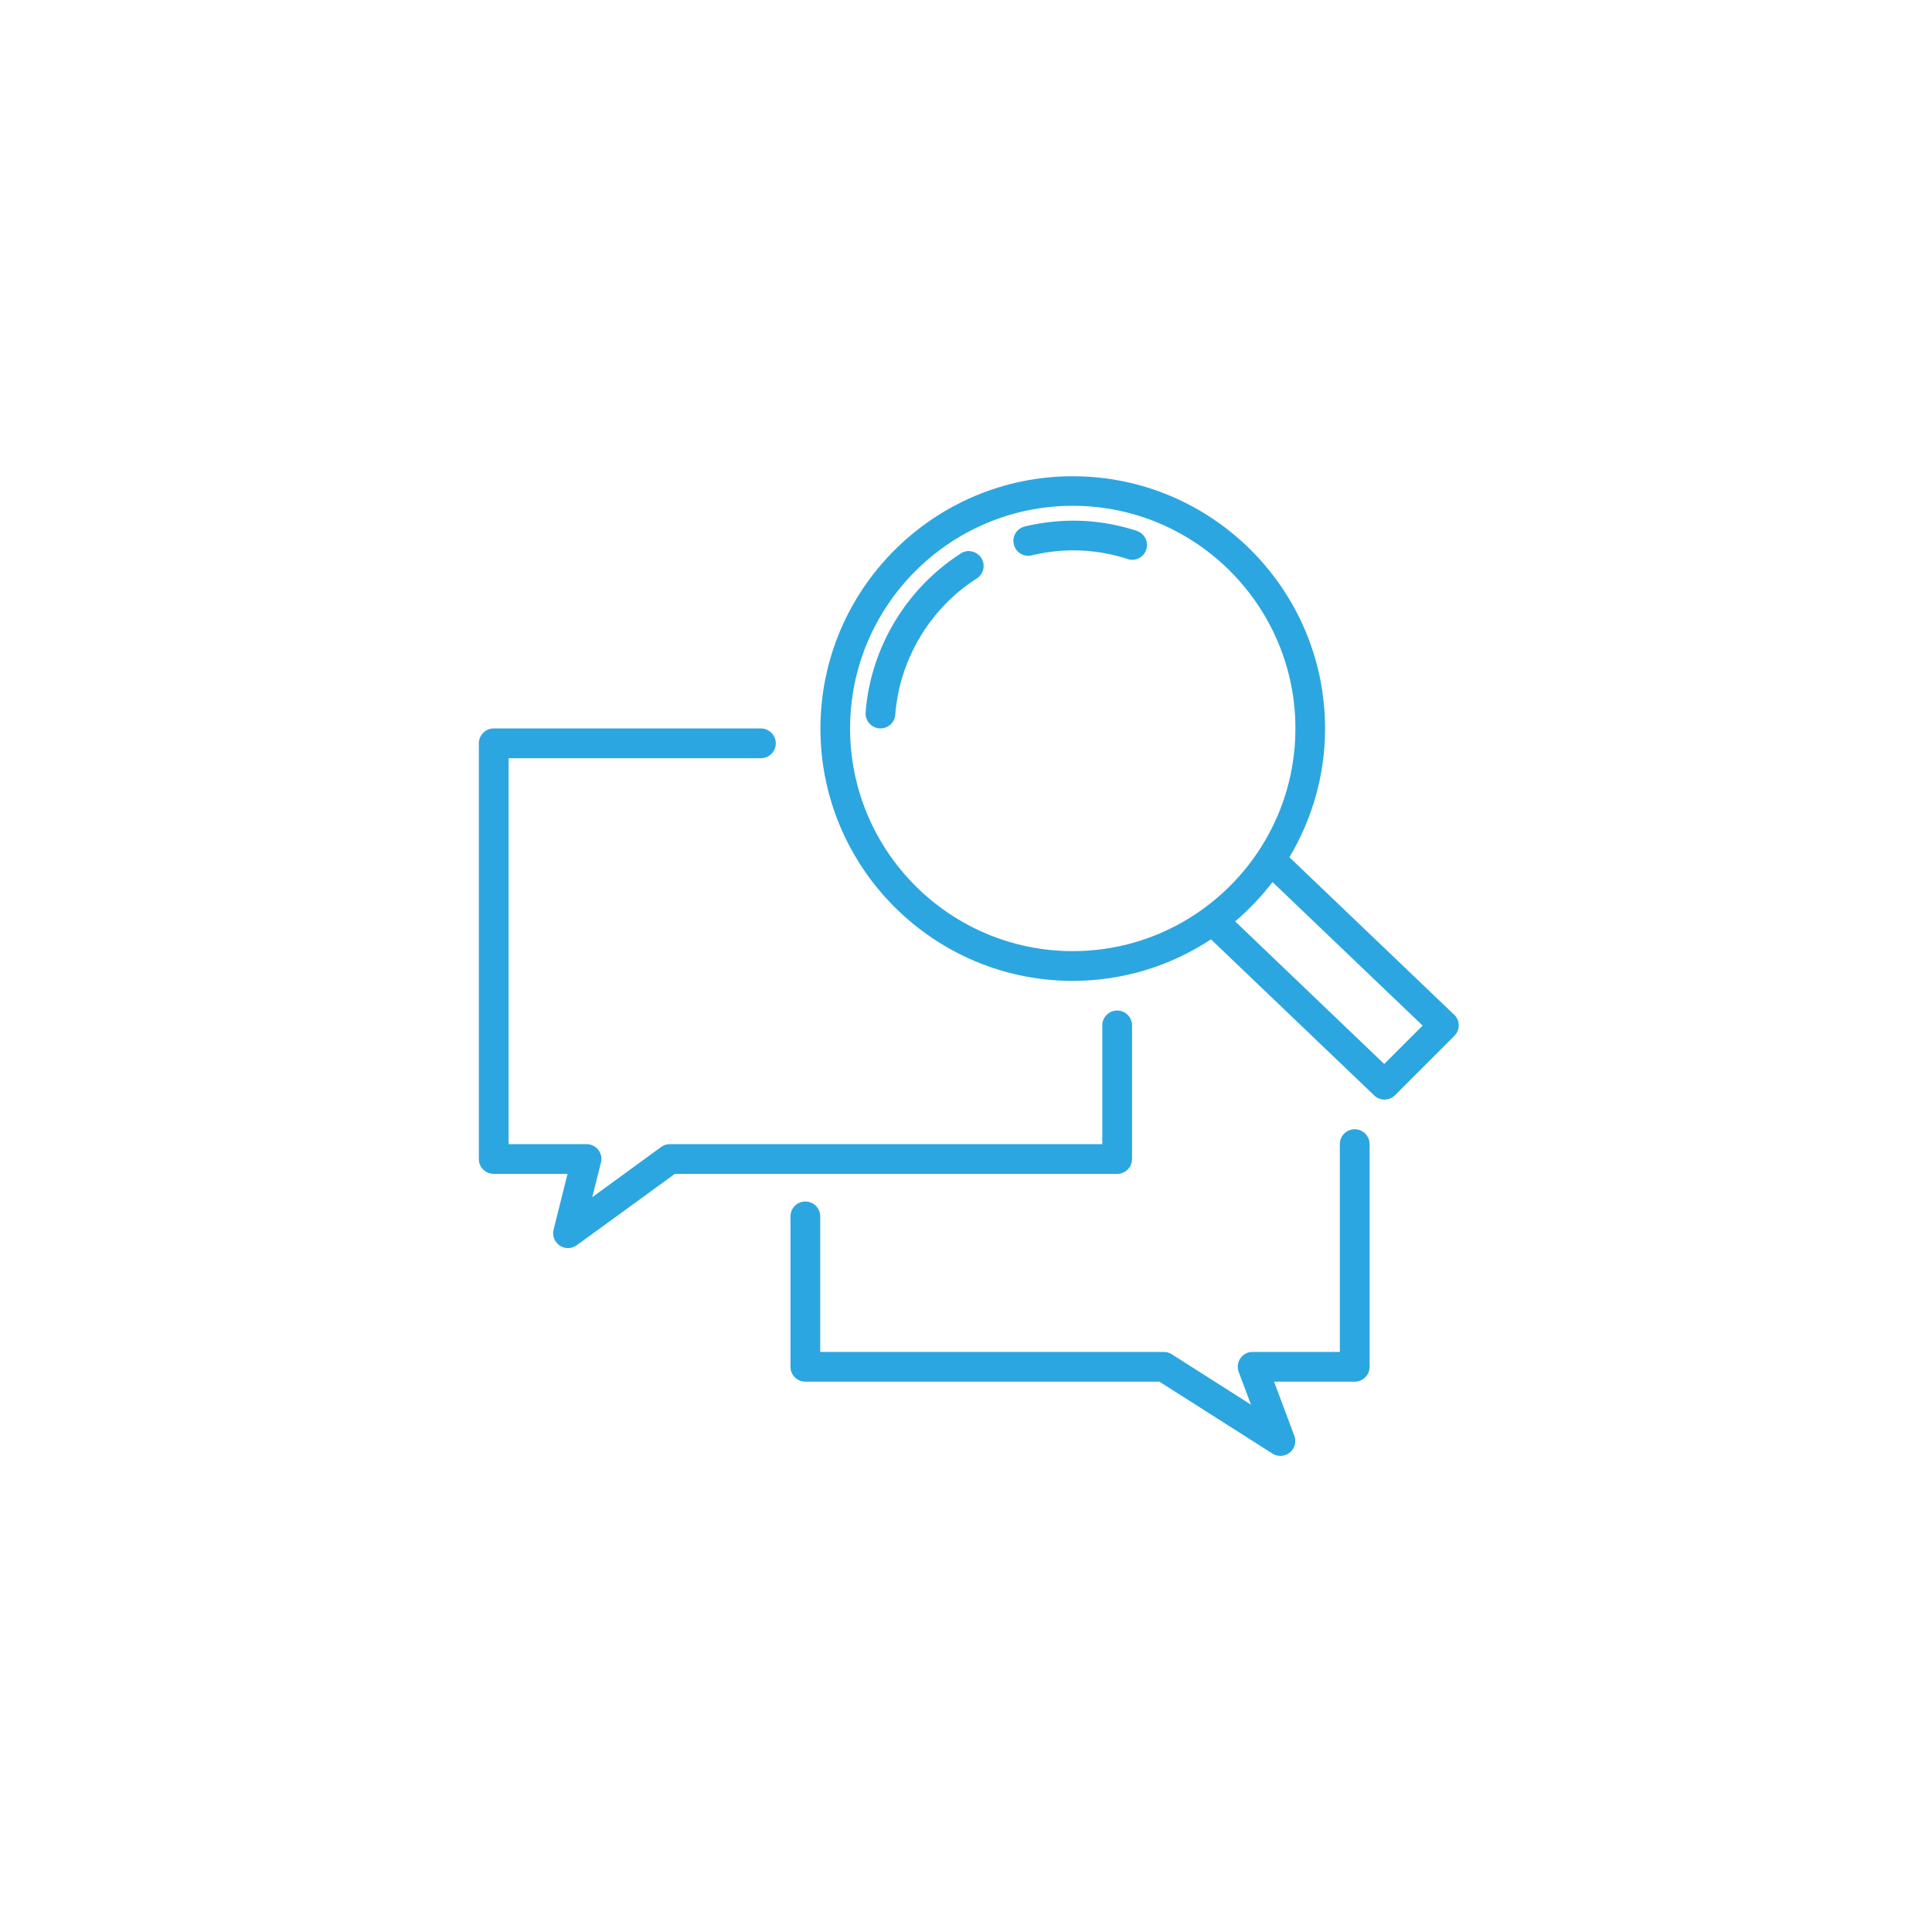 <svg xmlns="http://www.w3.org/2000/svg" id="_圖層_2" data-name="圖層 2" viewBox="0 0 200 200"><defs><style>.cls-2{fill:#2ca6e0}</style></defs><g id="_圖層_5" data-name="圖層 5"><path d="M0 0h200v200H0z" style="fill:none" transform="rotate(90 100 100)"/><g id="Layer_4" data-name="Layer 4"><path d="m150.53 105.04-17.05-16.3c2.33-3.91 3.69-8.45 3.69-13.32 0-14.4-11.72-26.12-26.12-26.12S84.93 61.02 84.93 75.42s11.72 26.12 26.12 26.12c5.28 0 10.2-1.59 14.31-4.3l16.9 16.16c.3.29.68.43 1.06.43s.79-.15 1.09-.45l6.15-6.15c.29-.29.45-.69.45-1.1s-.18-.81-.47-1.09ZM88 75.41c0-12.71 10.34-23.05 23.05-23.05S134.1 62.7 134.1 75.41s-10.34 23.05-23.05 23.05S88 88.12 88 75.41m55.29 34.73-15.43-14.76c1.44-1.21 2.72-2.58 3.87-4.07l15.54 14.86-3.97 3.97Z" class="cls-2"/><path d="M117.67 54.95c-3.7-1.2-7.58-1.4-11.58-.45a1.53 1.53 0 0 0-1.14 1.85c.2.83 1.01 1.34 1.85 1.14 3.46-.82 6.76-.64 9.93.38.16.05.32.08.47.08.65 0 1.25-.41 1.46-1.06a1.53 1.53 0 0 0-.99-1.93ZM99.46 57.3c-5.66 3.63-9.34 9.78-9.85 16.45-.06.85.57 1.58 1.42 1.65h.12c.8 0 1.47-.61 1.53-1.42.44-5.72 3.59-11 8.44-14.1.71-.46.92-1.41.46-2.12s-1.41-.93-2.12-.47ZM117.19 119.98v-13.83a1.54 1.54 0 0 0-3.08 0v12.29H69.35c-.32 0-.64.1-.9.29l-7.14 5.2.9-3.58c.12-.46.01-.95-.28-1.32s-.74-.59-1.21-.59h-8.07V78.49h26.12a1.54 1.54 0 0 0 0-3.08H51.11c-.85 0-1.54.69-1.54 1.54v43.03c0 .85.69 1.54 1.54 1.54h7.64l-1.44 5.77c-.16.63.1 1.28.63 1.65.26.18.56.26.86.26.32 0 .63-.1.9-.29l10.16-7.39h45.79c.85 0 1.54-.69 1.54-1.54" class="cls-2"/><path d="M140.24 116.9c-.85 0-1.54.69-1.54 1.54v21.51h-9.03c-.5 0-.98.25-1.26.66-.29.41-.35.94-.18 1.42l1.27 3.38-8.2-5.22c-.25-.16-.53-.24-.83-.24H84.91v-14.03a1.54 1.54 0 0 0-3.08 0v15.57c0 .85.69 1.54 1.54 1.54h36.65l11.7 7.44c.25.16.54.24.83.24.34 0 .69-.12.97-.34.51-.42.7-1.11.47-1.73l-2.1-5.61h8.35c.85 0 1.54-.69 1.54-1.54v-23.05c0-.85-.69-1.54-1.54-1.54" class="cls-2"/></g></g></svg>